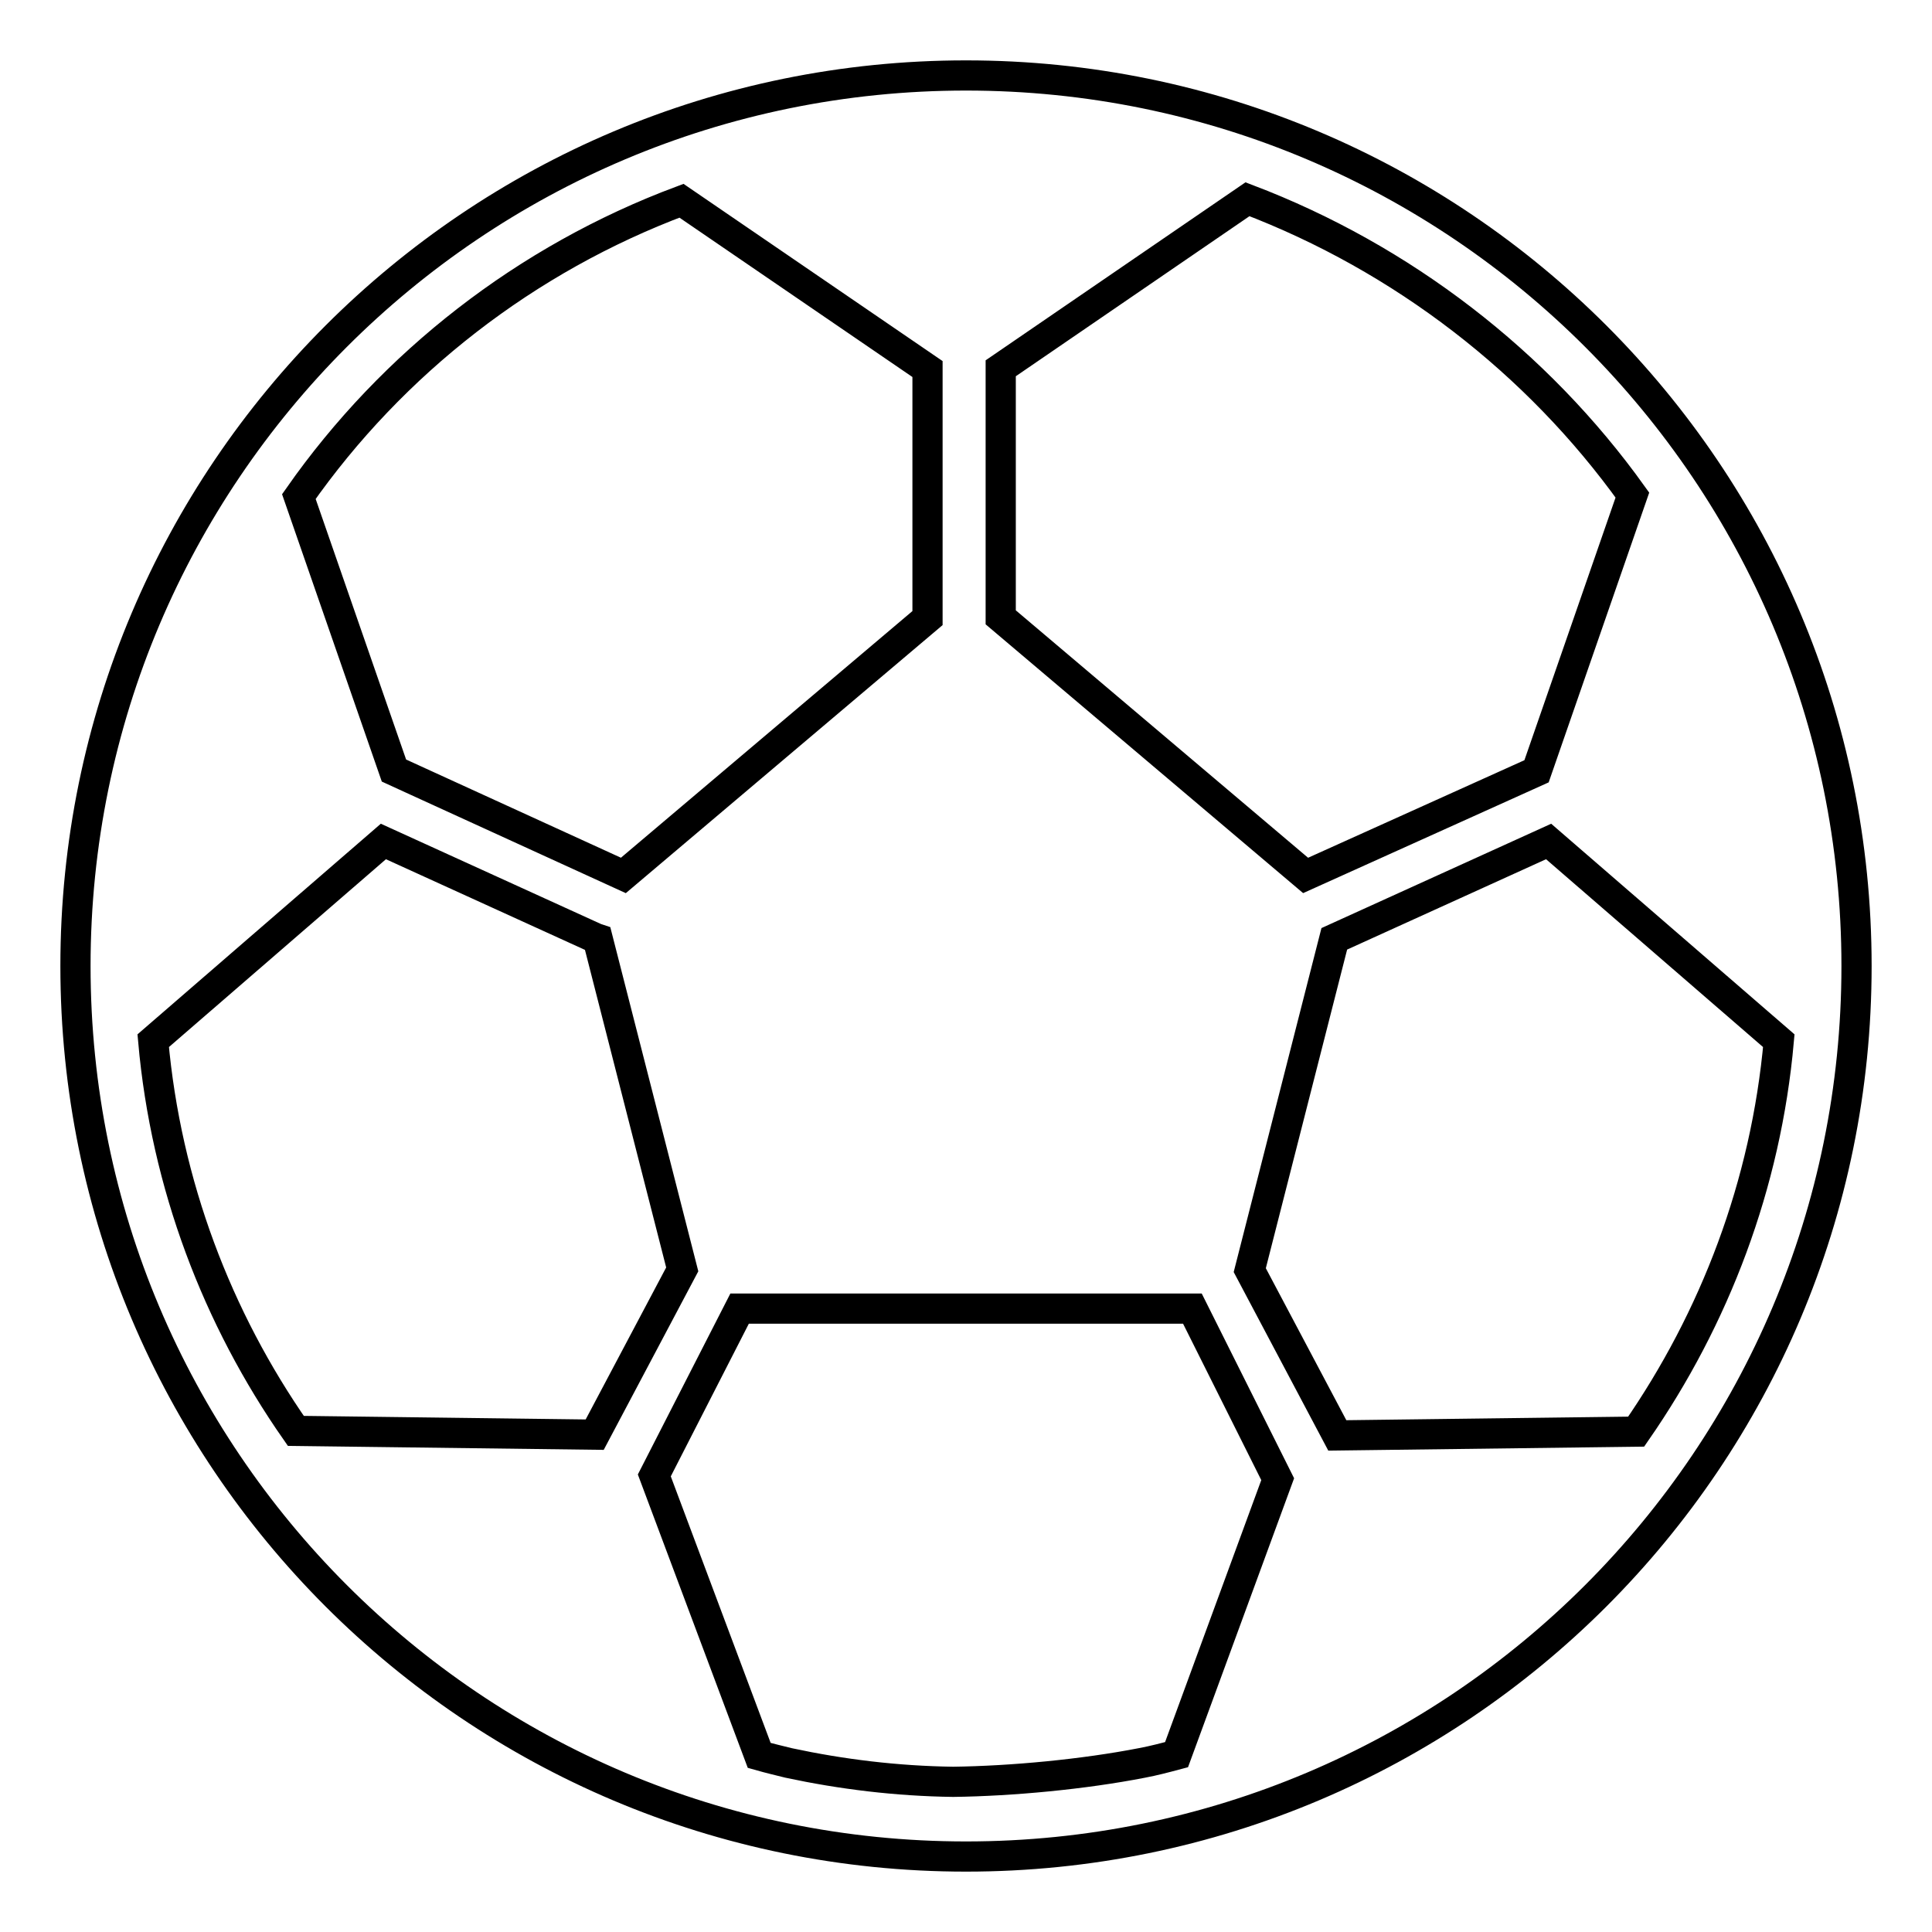 <?xml version="1.0" encoding="utf-8"?>
<!-- Svg Vector Icons : http://www.onlinewebfonts.com/icon -->
<!DOCTYPE svg PUBLIC "-//W3C//DTD SVG 1.1//EN" "http://www.w3.org/Graphics/SVG/1.1/DTD/svg11.dtd">
<svg version="1.1" xmlns="http://www.w3.org/2000/svg" xmlns:xlink="http://www.w3.org/1999/xlink" x="0px" y="0px" viewBox="0 0 256 256" enable-background="new 0 0 256 256" xml:space="preserve">
<g> <path stroke-width="4" fill-opacity="0" stroke="#000000"  d="M128,10C62.8,10,10,62.8,10,128c0,65.2,52.8,118,118,118c65.2,0,118-52.8,118-118C246,62.8,193.2,10,128,10 z M151.3,233.6c-7.7,1.5-17.2,2.4-25,2.5c-7.5-0.1-14.8-1-21.8-2.5c-1.2-0.3-2.5-0.6-3.9-1l-13.9-37.1L98,173.4H158l0.3,0.6l11,22 l-13.4,36.5C154.4,232.9,152.9,233.3,151.3,233.6z M90.3,26.6l32.6,22.3v33L82.6,116l-28-12.8l-2.4-1.1L39.6,65.8 C52,48.1,69.7,34.3,90.3,26.6z M216.3,65.6l-12.7,36.6l-30.6,13.8l-40.4-34.2v-33l32.7-22.4C185.8,34.2,203.7,48,216.3,65.6z  M20.3,137.9l30.5-26.4l28.1,12.8l0.3,0.1l11.2,43.8l-11.6,21.9l-39.6-0.5C28.8,174.7,22,157,20.3,137.9z M177.2,190.2l-11.6-21.9 l11.2-43.9l28.4-12.9l30.5,26.4c-1.7,19.1-8.5,36.8-18.9,51.8L177.2,190.2z"/></g>
</svg>